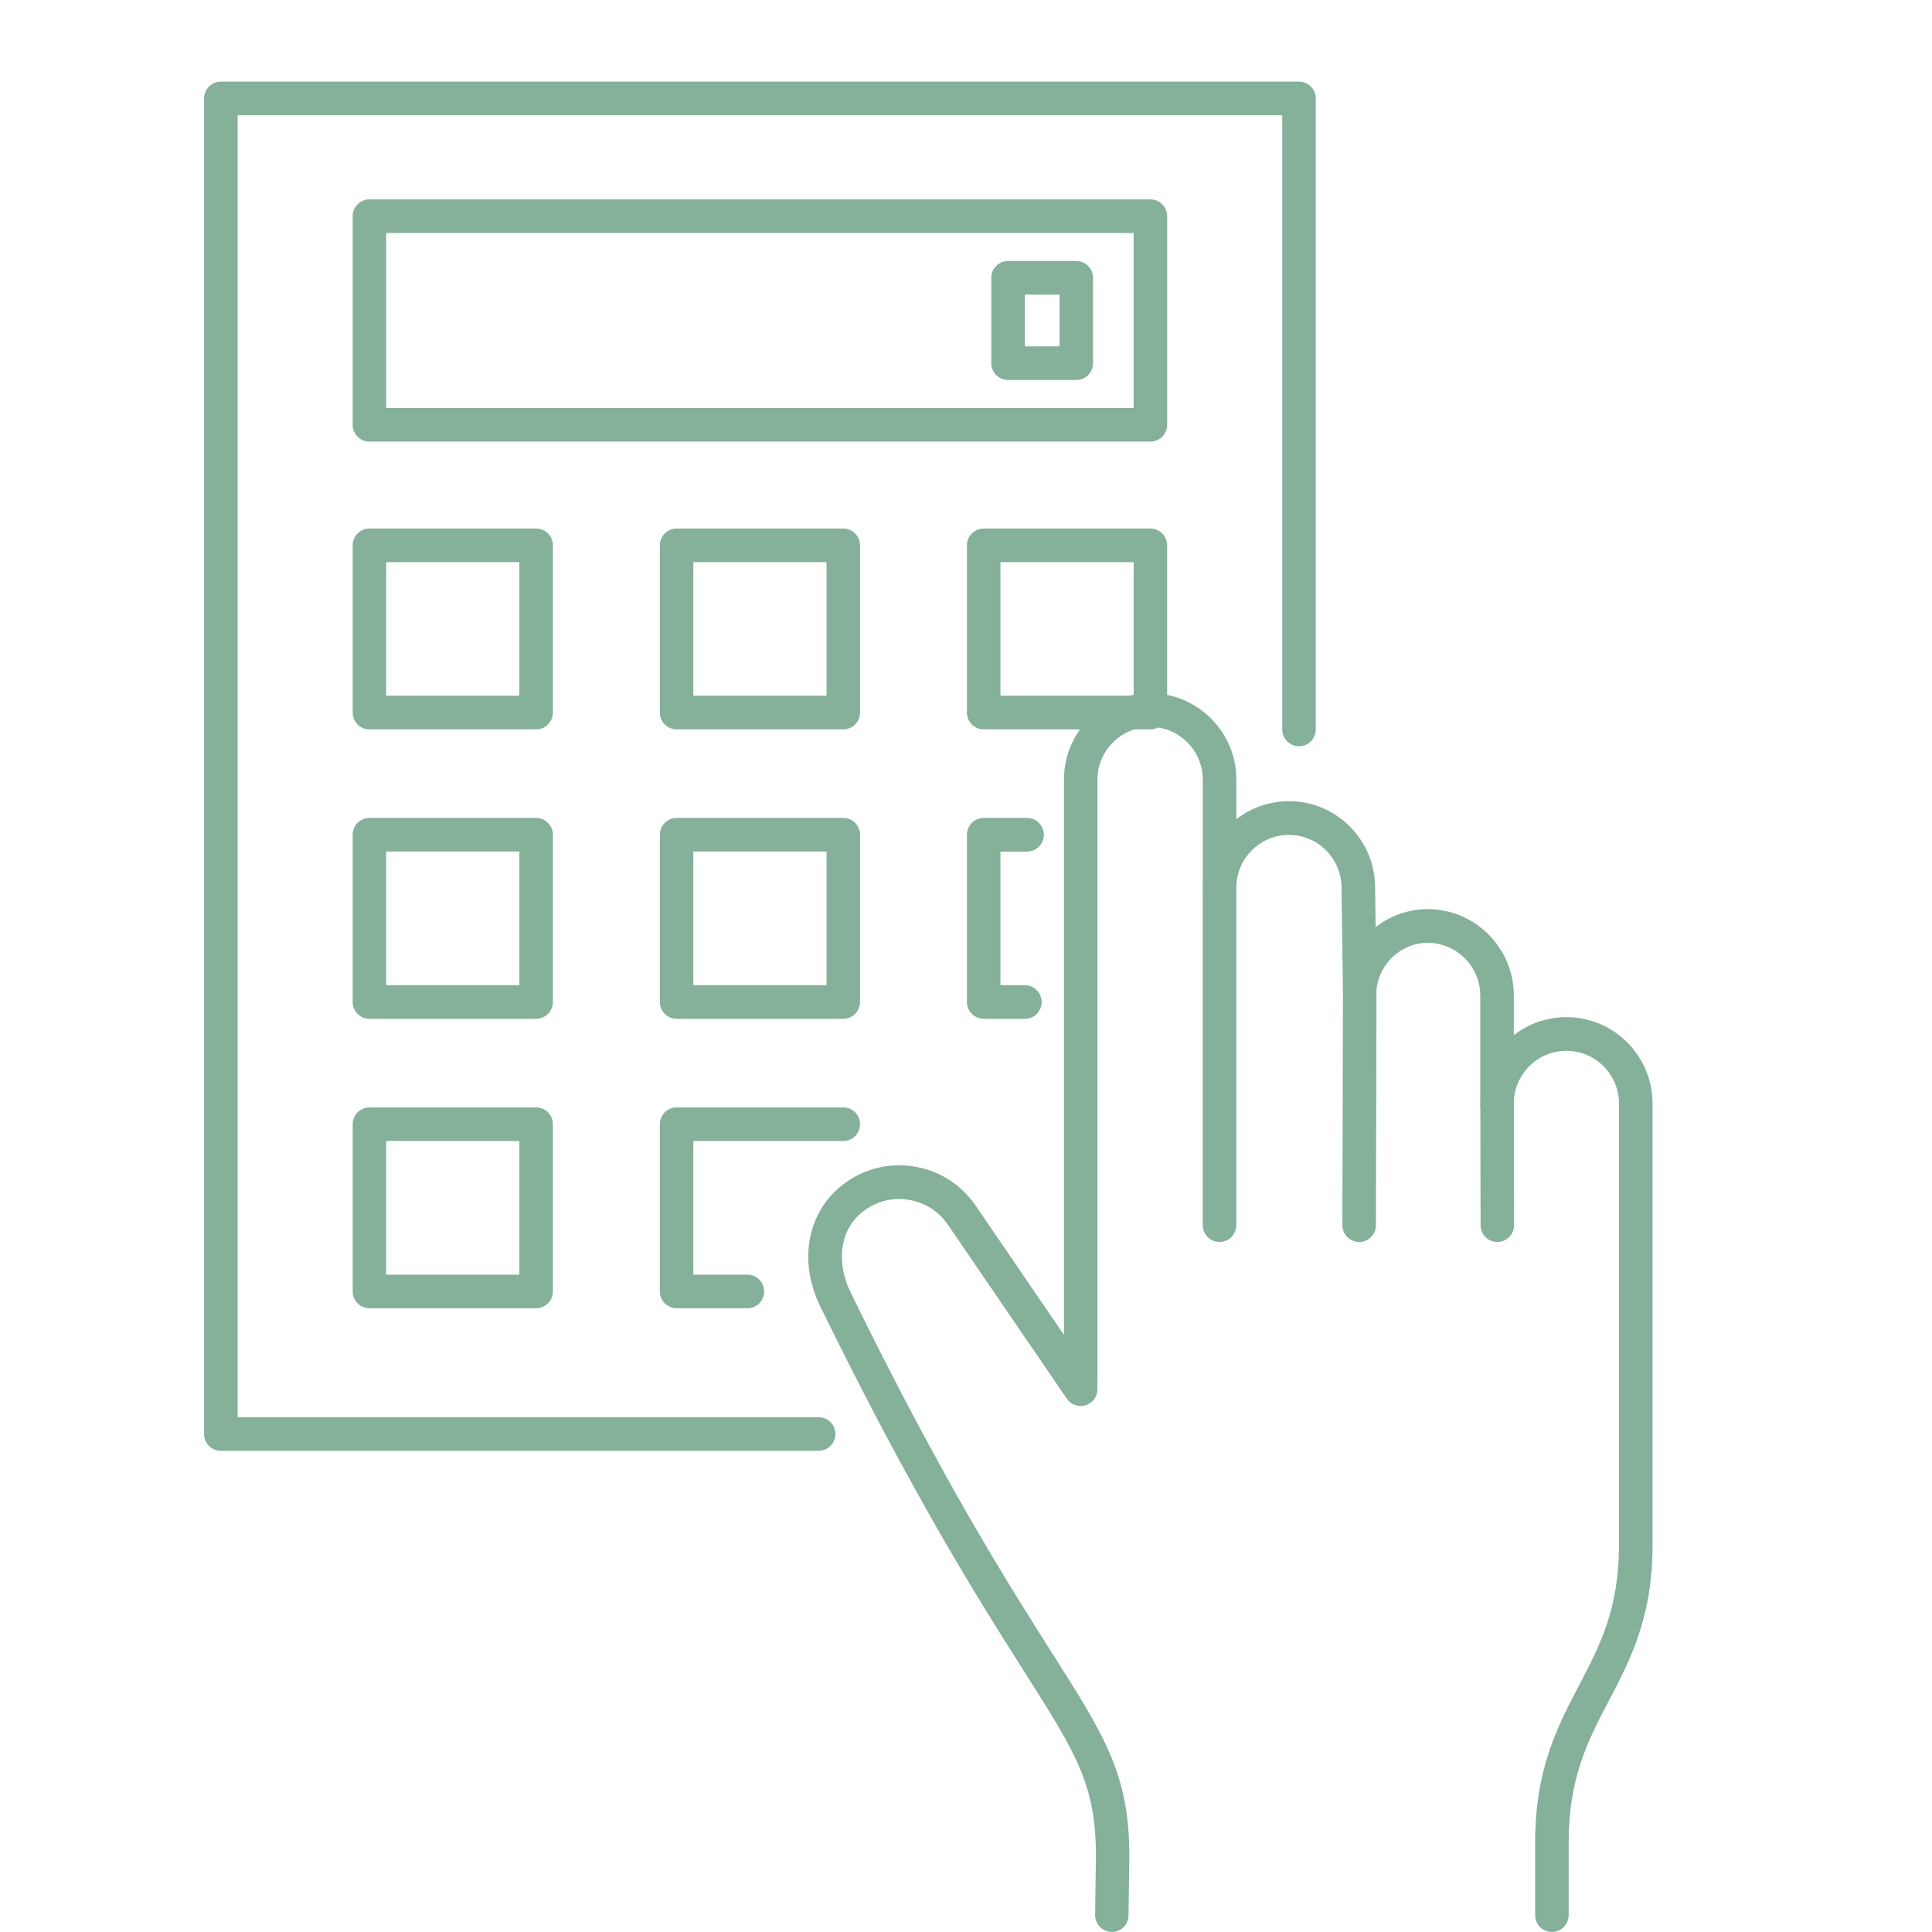 <svg width="142" height="142" viewBox="0 0 142 142" fill="none" xmlns="http://www.w3.org/2000/svg">
<path d="M60.169 106.634H16.232C15.552 106.634 15 106.08 15 105.398V7.236C15 6.554 15.552 6 16.232 6H95.475C96.155 6 96.707 6.554 96.707 7.236V53.613C96.707 54.295 96.155 54.849 95.475 54.849C94.796 54.849 94.243 54.295 94.243 53.613V8.472H17.464V104.162H60.169C60.849 104.162 61.401 104.716 61.401 105.398C61.401 106.08 60.849 106.634 60.169 106.634Z" fill="#85B09A"/>
<path d="M84.554 32.457H27.152C26.472 32.457 25.92 31.903 25.92 31.222V15.892C25.92 15.21 26.472 14.656 27.152 14.656H84.554C85.233 14.656 85.785 15.21 85.785 15.892V31.222C85.785 31.903 85.233 32.457 84.554 32.457ZM28.384 29.988H83.322V17.128H28.384V29.988Z" fill="#85B09A"/>
<path d="M79.106 27.93H74.091C73.412 27.93 72.859 27.376 72.859 26.694V20.42C72.859 19.738 73.412 19.184 74.091 19.184H79.106C79.785 19.184 80.338 19.738 80.338 20.42V26.694C80.338 27.376 79.785 27.93 79.106 27.93ZM75.323 25.458H77.874V21.655H75.323V25.458Z" fill="#85B09A"/>
<path d="M39.405 53.608H27.154C26.474 53.608 25.922 53.054 25.922 52.372V40.081C25.922 39.4 26.474 38.846 27.154 38.846H39.405C40.085 38.846 40.637 39.4 40.637 40.081V52.372C40.637 53.054 40.085 53.608 39.405 53.608ZM28.383 51.136H38.173V41.315H28.383V51.136Z" fill="#85B09A"/>
<path d="M61.981 53.608H49.73C49.05 53.608 48.498 53.054 48.498 52.372V40.081C48.498 39.4 49.05 38.846 49.73 38.846H61.981C62.661 38.846 63.213 39.4 63.213 40.081V52.372C63.213 53.054 62.661 53.608 61.981 53.608ZM50.959 51.136H60.749V41.315H50.959V51.136Z" fill="#85B09A"/>
<path d="M84.552 53.608H72.3C71.621 53.608 71.068 53.054 71.068 52.372V40.081C71.068 39.4 71.621 38.846 72.3 38.846H84.552C85.231 38.846 85.784 39.4 85.784 40.081V52.372C85.784 53.054 85.231 53.608 84.552 53.608ZM73.532 51.136H83.323V41.315H73.532V51.136Z" fill="#85B09A"/>
<path d="M39.405 74.88H27.154C26.474 74.88 25.922 74.326 25.922 73.644V61.354C25.922 60.672 26.474 60.118 27.154 60.118H39.405C40.085 60.118 40.637 60.672 40.637 61.354V73.644C40.637 74.326 40.085 74.88 39.405 74.88ZM28.383 72.408H38.173V62.587H28.383V72.408Z" fill="#85B09A"/>
<path d="M61.981 74.88H49.73C49.05 74.88 48.498 74.326 48.498 73.644V61.354C48.498 60.672 49.05 60.118 49.73 60.118H61.981C62.661 60.118 63.213 60.672 63.213 61.354V73.644C63.213 74.326 62.661 74.88 61.981 74.88ZM50.959 72.408H60.749V62.587H50.959V72.408Z" fill="#85B09A"/>
<path d="M75.327 74.88H72.3C71.621 74.88 71.068 74.326 71.068 73.644V61.354C71.068 60.672 71.621 60.118 72.3 60.118H75.487C76.167 60.118 76.719 60.672 76.719 61.354C76.719 62.036 76.167 62.59 75.487 62.59H73.532V72.411H75.327C76.007 72.411 76.559 72.965 76.559 73.647C76.559 74.329 76.007 74.883 75.327 74.883V74.88Z" fill="#85B09A"/>
<path d="M39.405 96.155H27.154C26.474 96.155 25.922 95.601 25.922 94.919V82.629C25.922 81.947 26.474 81.393 27.154 81.393H39.405C40.085 81.393 40.637 81.947 40.637 82.629V94.919C40.637 95.601 40.085 96.155 39.405 96.155ZM28.383 93.684H38.173V83.862H28.383V93.684Z" fill="#85B09A"/>
<path d="M54.931 96.155H49.73C49.05 96.155 48.498 95.601 48.498 94.919V82.629C48.498 81.947 49.05 81.393 49.73 81.393H61.981C62.661 81.393 63.213 81.947 63.213 82.629C63.213 83.311 62.661 83.865 61.981 83.865H50.959V93.686H54.931C55.611 93.686 56.163 94.24 56.163 94.922C56.163 95.604 55.611 96.158 54.931 96.158V96.155Z" fill="#85B09A"/>
<path d="M81.723 141.995H81.707C81.027 141.986 80.483 141.424 80.491 140.742L80.548 136.47C80.564 131.182 79.116 128.898 75.239 122.792C72.011 117.71 67.138 110.029 60.293 96.03C58.663 92.698 59.327 89.099 61.939 87.075C63.426 85.924 65.269 85.446 67.124 85.728C68.971 86.01 70.579 87.007 71.656 88.537L71.681 88.572C71.703 88.602 71.719 88.632 71.738 88.661C71.822 88.775 71.911 88.906 72.008 89.05L78.201 98.111V57.299C78.201 53.798 81.041 50.949 84.531 50.949C88.021 50.949 90.872 53.798 90.872 57.299V60.21C91.941 59.379 93.284 58.885 94.738 58.885C98.228 58.885 101.068 61.734 101.068 65.235L101.106 68.147C102.167 67.313 103.497 66.821 104.934 66.821C108.424 66.821 111.265 69.671 111.265 73.172V76.083C112.334 75.252 113.677 74.758 115.131 74.758C118.621 74.758 121.461 77.607 121.461 81.108C121.461 81.42 121.461 112.454 121.461 113.522C121.469 118.856 119.831 121.985 118.244 125.011C116.728 127.903 115.296 130.639 115.296 135.384V140.761C115.296 141.443 114.744 141.997 114.064 141.997C113.385 141.997 112.832 141.443 112.832 140.761V135.384C112.832 130.03 114.476 126.893 116.062 123.862C117.576 120.975 119.003 118.248 118.994 113.527C118.994 112.457 118.994 81.423 118.994 81.111C118.994 78.97 117.259 77.232 115.128 77.232C112.997 77.232 111.262 78.973 111.262 81.111C111.262 81.793 110.709 82.347 110.03 82.347C109.35 82.347 108.798 81.793 108.798 81.111V73.177C108.798 71.037 107.062 69.298 104.932 69.298C102.98 69.298 101.358 70.809 101.157 72.808C101.092 73.46 100.532 73.946 99.879 73.918C99.227 73.889 98.71 73.356 98.702 72.702L98.602 65.26C98.602 63.103 96.866 61.365 94.735 61.365C92.604 61.365 90.869 63.106 90.869 65.243C90.869 65.925 90.317 66.479 89.637 66.479C88.957 66.479 88.405 65.925 88.405 65.243V57.307C88.405 55.167 86.67 53.428 84.539 53.428C82.408 53.428 80.659 55.169 80.659 57.307V102.106C80.659 102.647 80.307 103.125 79.793 103.285C79.278 103.445 78.718 103.25 78.412 102.804C77.843 101.973 70.178 90.758 69.647 89.981C68.96 88.998 67.931 88.36 66.748 88.178C65.562 87.996 64.387 88.303 63.439 89.036C61.52 90.522 61.585 93.075 62.497 94.947C69.279 108.823 74.112 116.433 77.31 121.469C81.233 127.648 83.023 130.47 83.004 136.494L82.947 140.78C82.939 141.457 82.389 142 81.715 142L81.723 141.995Z" fill="#85B09A"/>
<path d="M99.896 91.285H99.893C99.214 91.285 98.664 90.728 98.664 90.047L98.707 72.675C98.707 71.993 99.26 71.442 99.939 71.442H99.942C100.622 71.442 101.171 71.998 101.171 72.68L101.128 90.052C101.128 90.734 100.576 91.285 99.896 91.285Z" fill="#85B09A"/>
<path d="M89.634 91.285C88.955 91.285 88.402 90.731 88.402 90.049V65.222C88.402 64.54 88.955 63.986 89.634 63.986C90.314 63.986 90.866 64.54 90.866 65.222V90.049C90.866 90.731 90.314 91.285 89.634 91.285Z" fill="#85B09A"/>
<path d="M110.054 91.285C109.374 91.285 108.824 90.734 108.822 90.052L108.803 81.108C108.803 80.426 109.352 79.872 110.032 79.869C110.712 79.869 111.261 80.421 111.264 81.103L111.283 90.047C111.283 90.728 110.733 91.282 110.054 91.285Z" fill="#85B09A"/>
</svg>
